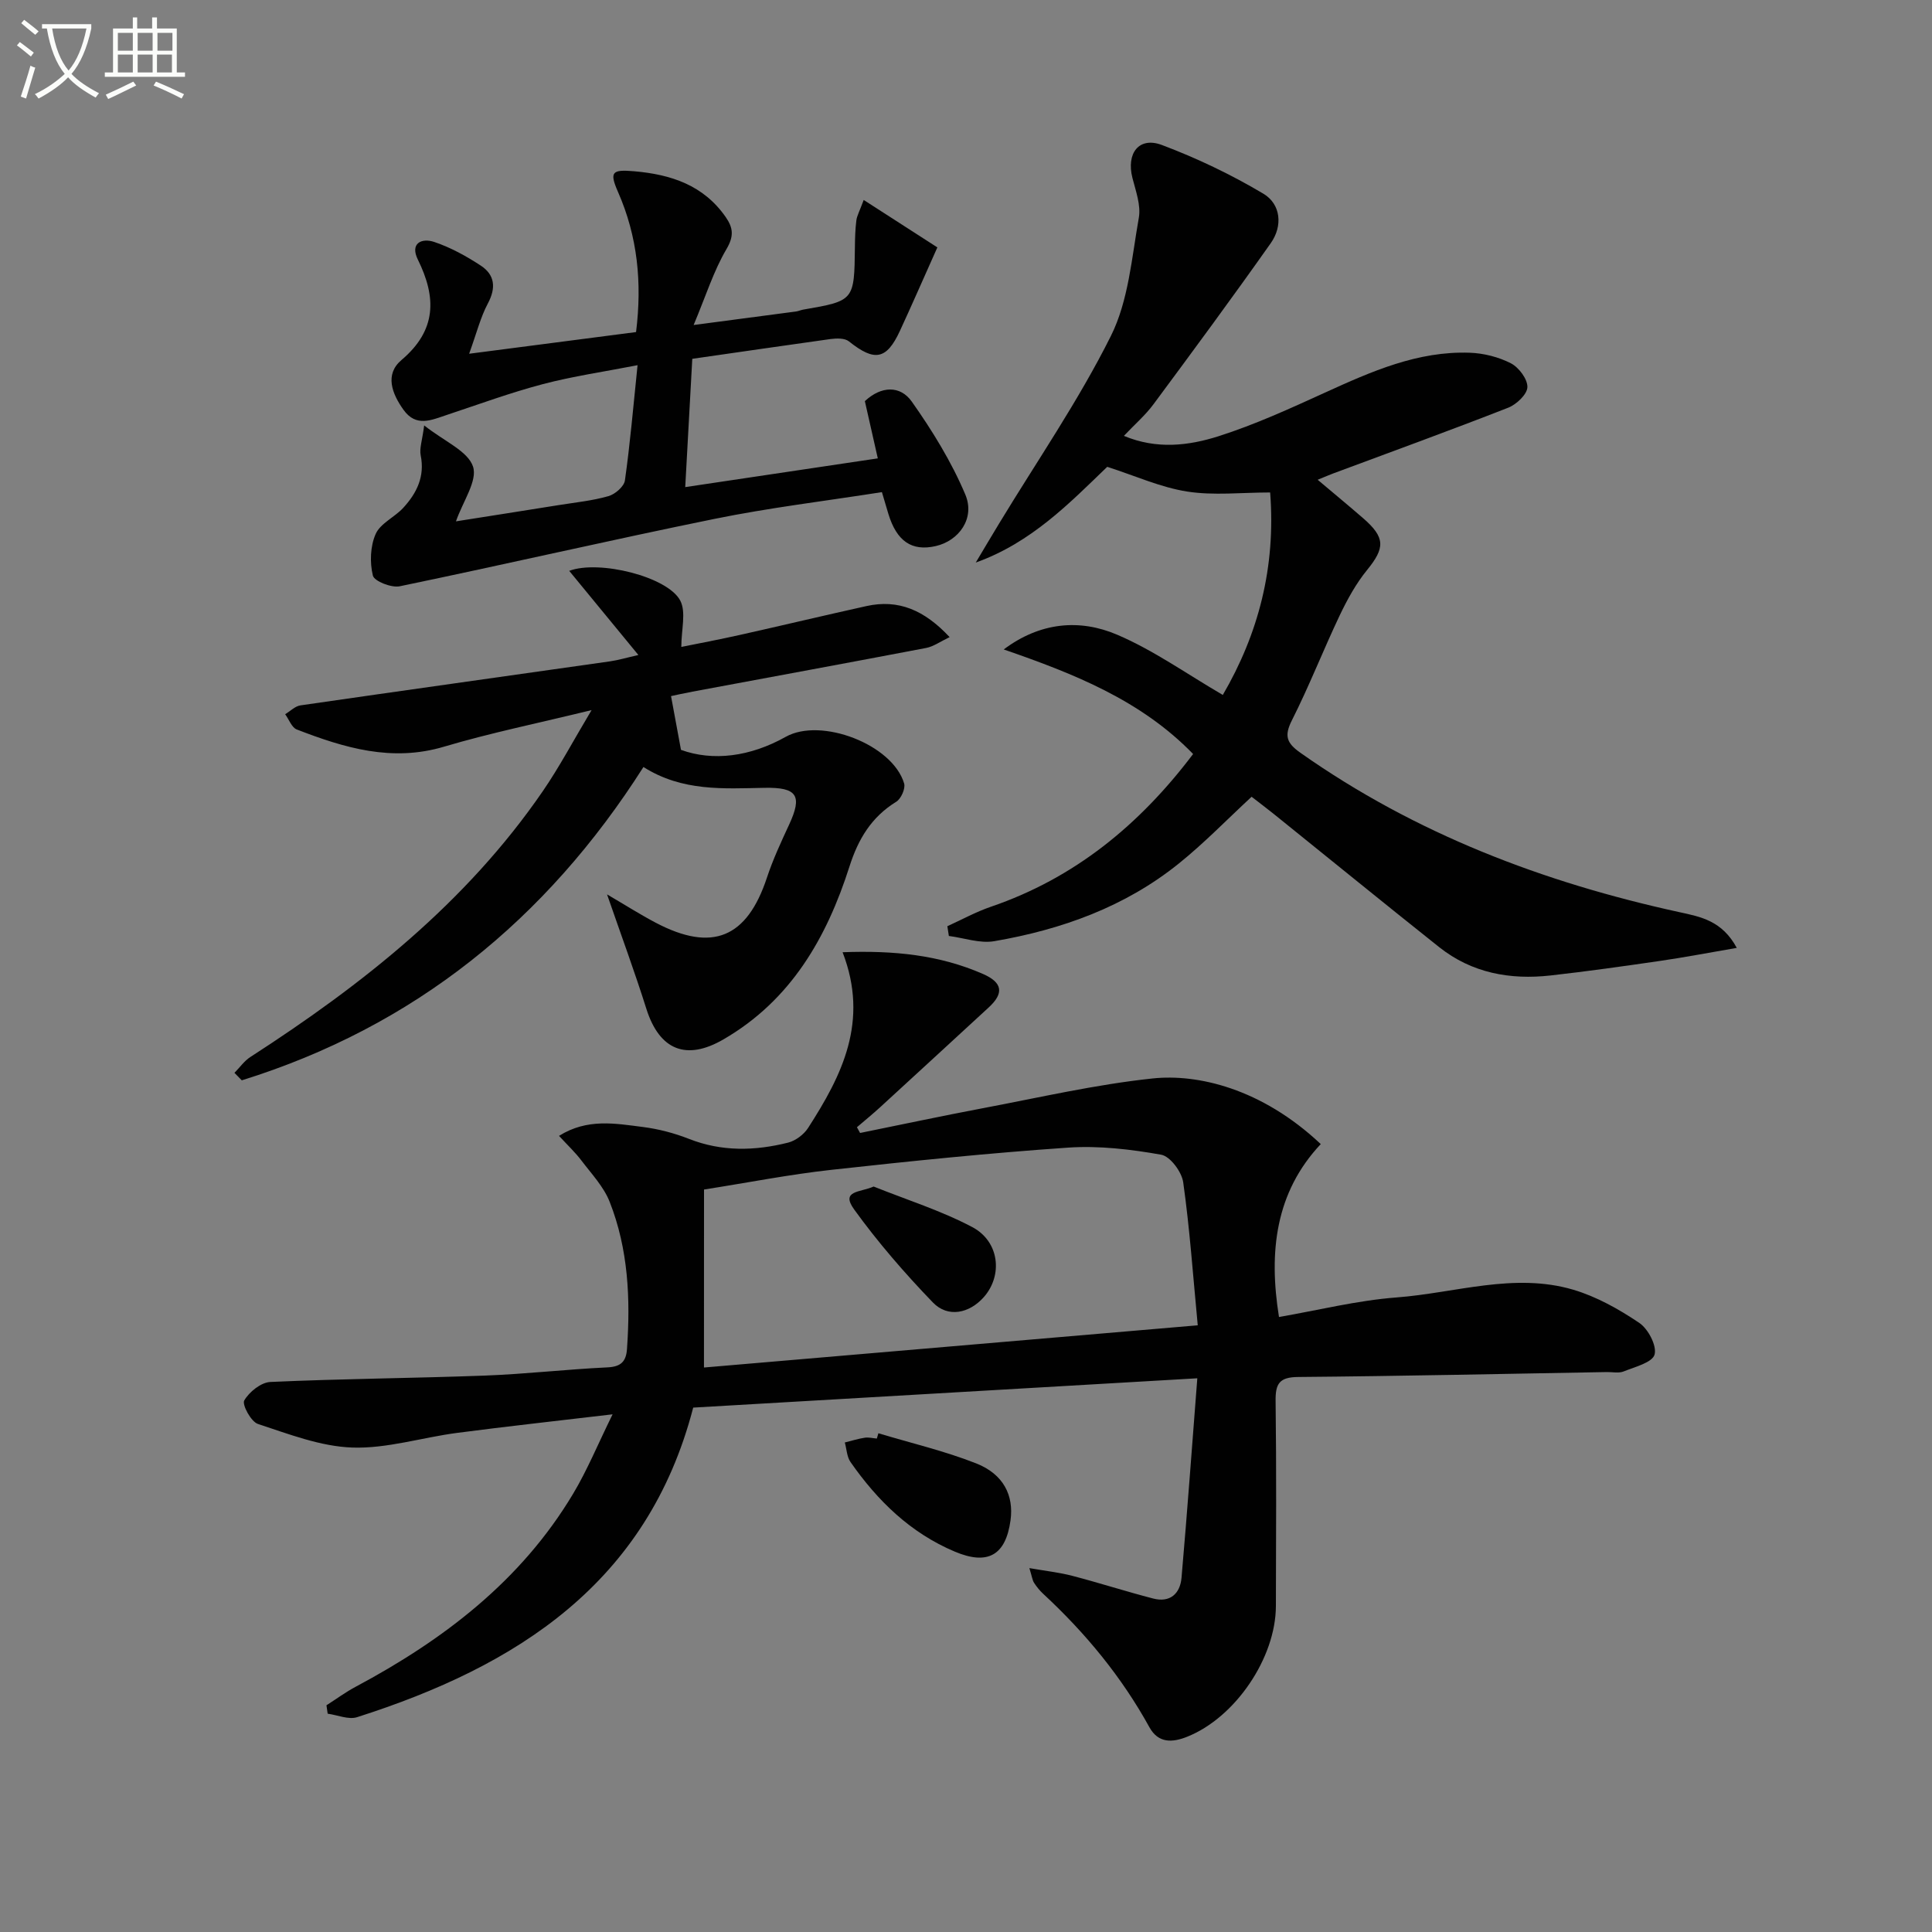 <svg enable-background="new 0 0 400 400" viewBox="0 0 400 400" xmlns="http://www.w3.org/2000/svg"><rect x="0" y="0" width="400" height="400" fill="#808080" stroke="none"/><path d="m6.4 11.7c-1-.8-1.9-1.6-2.9-2.3l.6-.7c.9.7 1.9 1.4 2.9 2.2zm-2.1 8.3c.7-2.1 1.4-4.2 2-6.4.2.1.6.3 1 .4-.7 2.3-1.3 4.4-1.9 6.4zm3-12.8c-1.1-.9-2.1-1.7-2.9-2.4l.6-.7c1 .8 2 1.5 3 2.4zm1.4-1.3v-.9h10.2v.9c-.9 4.2-2.3 7.3-4.1 9.4 1.3 1.4 3.2 2.7 5.7 4-.2.2-.4.5-.7.9-2.5-1.4-4.4-2.7-5.7-4.2-1.4 1.5-3.5 3-6.1 4.4 0 0 0 0-.1-.1-.3-.4-.5-.7-.7-.8 2.7-1.3 4.7-2.8 6.2-4.2-1.8-2.2-3-5.3-3.7-9.4zm9.2 0h-7.1c.6 3.8 1.7 6.7 3.4 8.7 1.7-2 2.9-4.8 3.7-8.7z" fill="#fbfcfa"/><path d="m31.6 3.6h.9v2.3h4.1v9.1h1.7v.9h-16.6v-.9h1.7v-9.1h4.1v-2.3h.9v2.3h3.1v-2.3zm-4 13.3.6.8c-1.9.9-3.8 1.9-5.8 2.8-.2-.3-.3-.6-.5-.9 2-.9 3.9-1.8 5.7-2.7zm-3.2-10.1v3.7h3.1v-3.7zm0 4.5v3.7h3.1v-3.7zm4.1-4.5v3.7h3.1v-3.7zm0 4.5v3.7h3.1v-3.7zm9.1 9.1c-2.1-1.1-4.1-2-5.8-2.7l.5-.8c2.2.9 4.1 1.8 5.8 2.6zm-1.9-13.6h-3.1v3.7h3.1zm-3.2 4.5v3.7h3.1v-3.7z" fill="#fbfcfa"/><g fill="#010101"><path d="m174.45 197.15c10.65-.4 20.06.56 29.07 4.5 4.11 1.8 4.35 4.02 1.17 6.94-7.47 6.87-14.93 13.75-22.42 20.61-1.57 1.44-3.23 2.79-4.85 4.18.22.4.43.79.65 1.19 8.44-1.71 16.86-3.51 25.32-5.11 11.73-2.21 23.43-4.93 35.27-6.18 9.17-.97 22.45 1.97 34.79 13.59-9.38 9.98-10.82 22.27-8.65 35.8 8.12-1.4 16.19-3.43 24.36-4.05 12.17-.92 24.32-5.21 36.56-1.6 4.83 1.43 9.46 4.03 13.66 6.86 1.85 1.24 3.69 4.75 3.18 6.57-.46 1.65-4.06 2.55-6.4 3.49-1.01.41-2.31.11-3.47.13-21.3.37-42.6.84-63.91 1.02-3.87.03-4.73 1.35-4.68 4.95.18 14.16.1 28.32.06 42.48-.03 10.74-8.41 23.08-18.36 27.05-3.04 1.22-5.97 1.4-7.82-1.95-5.76-10.46-13.25-19.53-21.98-27.62-.73-.67-1.37-1.47-1.91-2.3-.34-.52-.41-1.22-.97-3.04 3.43.6 6.24.9 8.93 1.61 5.6 1.46 11.11 3.24 16.71 4.69 3.49.9 5.57-1.01 5.86-4.29 1.18-13.51 2.16-27.04 3.27-41.31-35.66 2.07-69.92 4.06-104.37 6.07-9.44 36.36-36.53 53.54-69.58 64.09-1.77.57-4.05-.44-6.1-.72-.08-.58-.17-1.16-.25-1.74 2.01-1.28 3.94-2.71 6.04-3.83 18.19-9.71 34.21-21.91 44.99-39.9 2.96-4.93 5.16-10.32 8.21-16.51-11.58 1.37-21.92 2.5-32.23 3.85-7.24.95-14.47 3.27-21.64 3.03-6.59-.22-13.17-2.79-19.57-4.89-1.42-.47-3.32-4-2.82-4.86 1.03-1.78 3.48-3.75 5.42-3.83 14.79-.67 29.61-.77 44.41-1.32 8.46-.32 16.9-1.3 25.36-1.7 2.79-.13 3.87-1.2 4.05-3.8.74-10.39.27-20.68-3.58-30.46-1.23-3.14-3.75-5.79-5.84-8.55-1.27-1.69-2.84-3.15-4.65-5.12 5.85-3.67 11.65-2.56 17.29-1.85 3.26.41 6.55 1.27 9.61 2.47 6.8 2.68 13.65 2.5 20.52.78 1.55-.39 3.26-1.67 4.14-3.03 6.99-10.85 12.69-22.05 7.15-36.39zm-28.7 85.98c33.59-2.87 67.24-5.75 102.23-8.74-.99-10.37-1.66-20.04-3.01-29.61-.3-2.16-2.7-5.38-4.56-5.71-6.31-1.12-12.87-1.9-19.23-1.47-16.38 1.12-32.72 2.8-49.04 4.6-8.65.95-17.21 2.64-26.38 4.08-.01 12.4-.01 24.16-.01 36.85z"/><path d="m253.17 143.88c7.36-12.64 11-26.42 9.8-41.92-5.93 0-11.68.67-17.18-.19-5.49-.86-10.73-3.25-16.55-5.12-7.75 7.46-15.7 15.71-27.22 19.82 1.6-2.68 3.19-5.37 4.81-8.04 7.83-12.92 16.46-25.43 23.17-38.88 3.65-7.31 4.31-16.19 5.78-24.46.46-2.59-.63-5.53-1.32-8.24-1.31-5.11 1.34-8.62 6.1-6.83 7.25 2.73 14.35 6.12 21 10.08 3.63 2.16 4.06 6.67 1.54 10.24-7.93 11.24-16.1 22.32-24.3 33.38-1.66 2.24-3.82 4.1-6.11 6.52 6.79 2.85 13.41 2.04 19.58.08 7.56-2.41 14.85-5.75 22.09-9.05 9.57-4.36 19.15-8.62 29.94-8.24 2.89.1 5.96.88 8.52 2.19 1.64.85 3.46 3.27 3.41 4.93-.04 1.49-2.26 3.59-3.97 4.26-12.04 4.71-24.19 9.13-36.31 13.64-.75.28-1.47.6-3.14 1.28 3.47 2.93 6.46 5.4 9.39 7.94 4.65 4.03 4.58 6.16.81 10.78-2.27 2.79-4.06 6.06-5.62 9.32-3.42 7.2-6.32 14.64-9.91 21.75-1.64 3.25-1.11 4.72 1.79 6.76 23.76 16.74 50.28 26.83 78.47 32.98 4.37.95 8.8 1.76 11.84 7.39-5.67.97-10.74 1.95-15.84 2.69-7.56 1.1-15.12 2.17-22.71 3.02-8.38.94-16.31-.5-23.07-5.87-11.46-9.11-22.81-18.37-34.22-27.55-1.54-1.24-3.13-2.43-4.61-3.58-5.12 4.74-9.84 9.62-15.09 13.84-11.14 8.97-24.26 13.66-38.17 16.06-2.99.52-6.27-.67-9.42-1.08-.1-.67-.21-1.35-.31-2.02 3.01-1.36 5.93-2.98 9.05-4.04 17.29-5.92 30.71-16.9 41.83-31.61-10.86-11.2-24.79-16.66-39.21-21.65 7.5-5.63 15.69-6.39 23.51-3.04 7.55 3.23 14.38 8.11 21.85 12.46z"/><path d="m125.68 185.17c3.91 2.29 6.94 4.22 10.12 5.89 11.68 6.13 18.86 3.11 22.98-9.34 1.24-3.76 2.93-7.39 4.6-10.99 2.78-6 1.68-7.75-5.08-7.62-8.48.16-17.04.79-25.08-4.31-20.12 31.64-47.46 53.76-83.16 64.87-.51-.52-1.01-1.04-1.52-1.55 1.1-1.11 2.03-2.47 3.31-3.29 23.22-14.99 44.67-31.94 60.52-55.01 3.45-5.02 6.31-10.45 10.11-16.8-11.12 2.72-20.95 4.72-30.54 7.57-10.83 3.23-20.67.24-30.5-3.56-1.05-.41-1.61-2.08-2.4-3.16 1.06-.63 2.05-1.67 3.17-1.83 21.35-3.09 42.71-6.07 64.06-9.11 1.74-.25 3.44-.76 5.9-1.32-5.03-6.12-9.62-11.7-14.32-17.42 6.15-2.33 20.41 1.21 22.99 6.16 1.25 2.4.22 5.98.22 9.59 3.4-.69 7.81-1.52 12.19-2.5 8.72-1.95 17.42-4.03 26.14-5.96 6.62-1.46 11.99.82 17.22 6.43-1.94.92-3.32 1.94-4.85 2.24-16.12 3.08-32.27 6.04-48.4 9.05-1.63.3-3.25.67-4.43.92.63 3.41 1.24 6.68 2.06 11.13 6.61 2.4 14.31 1.44 21.69-2.7 7.3-4.09 22.12 1.57 24.51 9.66.31 1.05-.64 3.18-1.64 3.79-5.13 3.16-7.86 7.71-9.67 13.38-4.71 14.76-12.12 27.71-26.09 35.81-7.71 4.48-13.24 2.22-15.95-6.27-2.39-7.59-5.14-15.04-8.16-23.75z"/><path d="m143.33 74.29c-.49 8.97-.97 17.53-1.46 26.56 13.58-2.03 26.46-3.95 39.87-5.95-.96-4.24-1.82-8.02-2.68-11.85 3.42-3.19 7.34-3.26 9.71.09 4.26 6.03 8.22 12.46 11.08 19.23 2.09 4.93-1.3 9.59-6.12 10.69-4.94 1.13-8.07-.99-9.8-6.66-.42-1.39-.83-2.78-1.34-4.51-11.72 1.84-23.26 3.22-34.61 5.53-21.78 4.43-43.45 9.45-65.21 13.96-1.73.36-5.28-1.04-5.57-2.21-.66-2.71-.54-6.1.58-8.62.98-2.21 3.94-3.47 5.72-5.42 2.77-3.02 4.49-6.46 3.6-10.85-.29-1.44.32-3.07.72-6.2 4.25 3.35 9.04 5.31 10.11 8.51.98 2.92-2.08 7.19-3.53 11.35 7.09-1.12 14.21-2.23 21.31-3.37 3.44-.55 6.94-.9 10.26-1.85 1.38-.39 3.23-1.99 3.41-3.24 1.07-7.54 1.72-15.15 2.62-23.87-6.87 1.34-13.34 2.27-19.61 3.92-6.72 1.77-13.26 4.18-19.86 6.37-3.18 1.05-6.36 2.61-8.98-1.04-2.41-3.36-3.93-7.35-.44-10.31 7.32-6.19 7.27-12.96 3.4-20.81-1.67-3.38.79-4.53 3.41-3.64 3.38 1.14 6.62 2.92 9.62 4.89 2.91 1.91 3.2 4.59 1.47 7.83-1.52 2.85-2.31 6.08-3.88 10.42 12.32-1.6 23.37-3.04 34.56-4.49 1.27-10.25.31-19.79-3.73-28.99-1.85-4.21-1.24-4.7 3.38-4.3 7.6.67 14.31 2.87 18.91 9.48 1.55 2.24 1.74 3.95.15 6.65-2.63 4.46-4.21 9.54-6.79 15.7 8.18-1.08 14.69-1.93 21.2-2.8.49-.07.96-.29 1.45-.38 10.62-1.84 10.61-1.83 10.74-13.01.02-1.82.07-3.66.3-5.47.12-.94.63-1.83 1.52-4.23 5.58 3.59 10.69 6.89 15.25 9.82-2.93 6.55-5.28 11.94-7.75 17.28-2.78 6.01-5.26 6.41-10.57 2.17-.85-.68-2.53-.64-3.76-.48-9.37 1.3-18.72 2.68-28.66 4.1z"/><path d="m181.86 296.74c6.77 2.04 13.7 3.66 20.25 6.24 5.67 2.24 7.81 6.65 7.11 11.77-.99 7.26-4.71 9.37-11.51 6.51-9.2-3.87-16.02-10.53-21.62-18.56-.76-1.09-.8-2.69-1.18-4.05 1.38-.34 2.75-.78 4.15-.99.8-.12 1.65.11 2.48.18.1-.36.21-.73.32-1.1z"/><path d="m180.88 245.66c6.83 2.74 13.93 4.97 20.41 8.39 5.66 2.99 6.36 10.02 2.4 14.5-3 3.39-7.45 4.33-10.55 1.11-5.83-6.05-11.39-12.46-16.3-19.26-2.84-3.94 1.2-3.49 4.04-4.74z"/></g></svg>